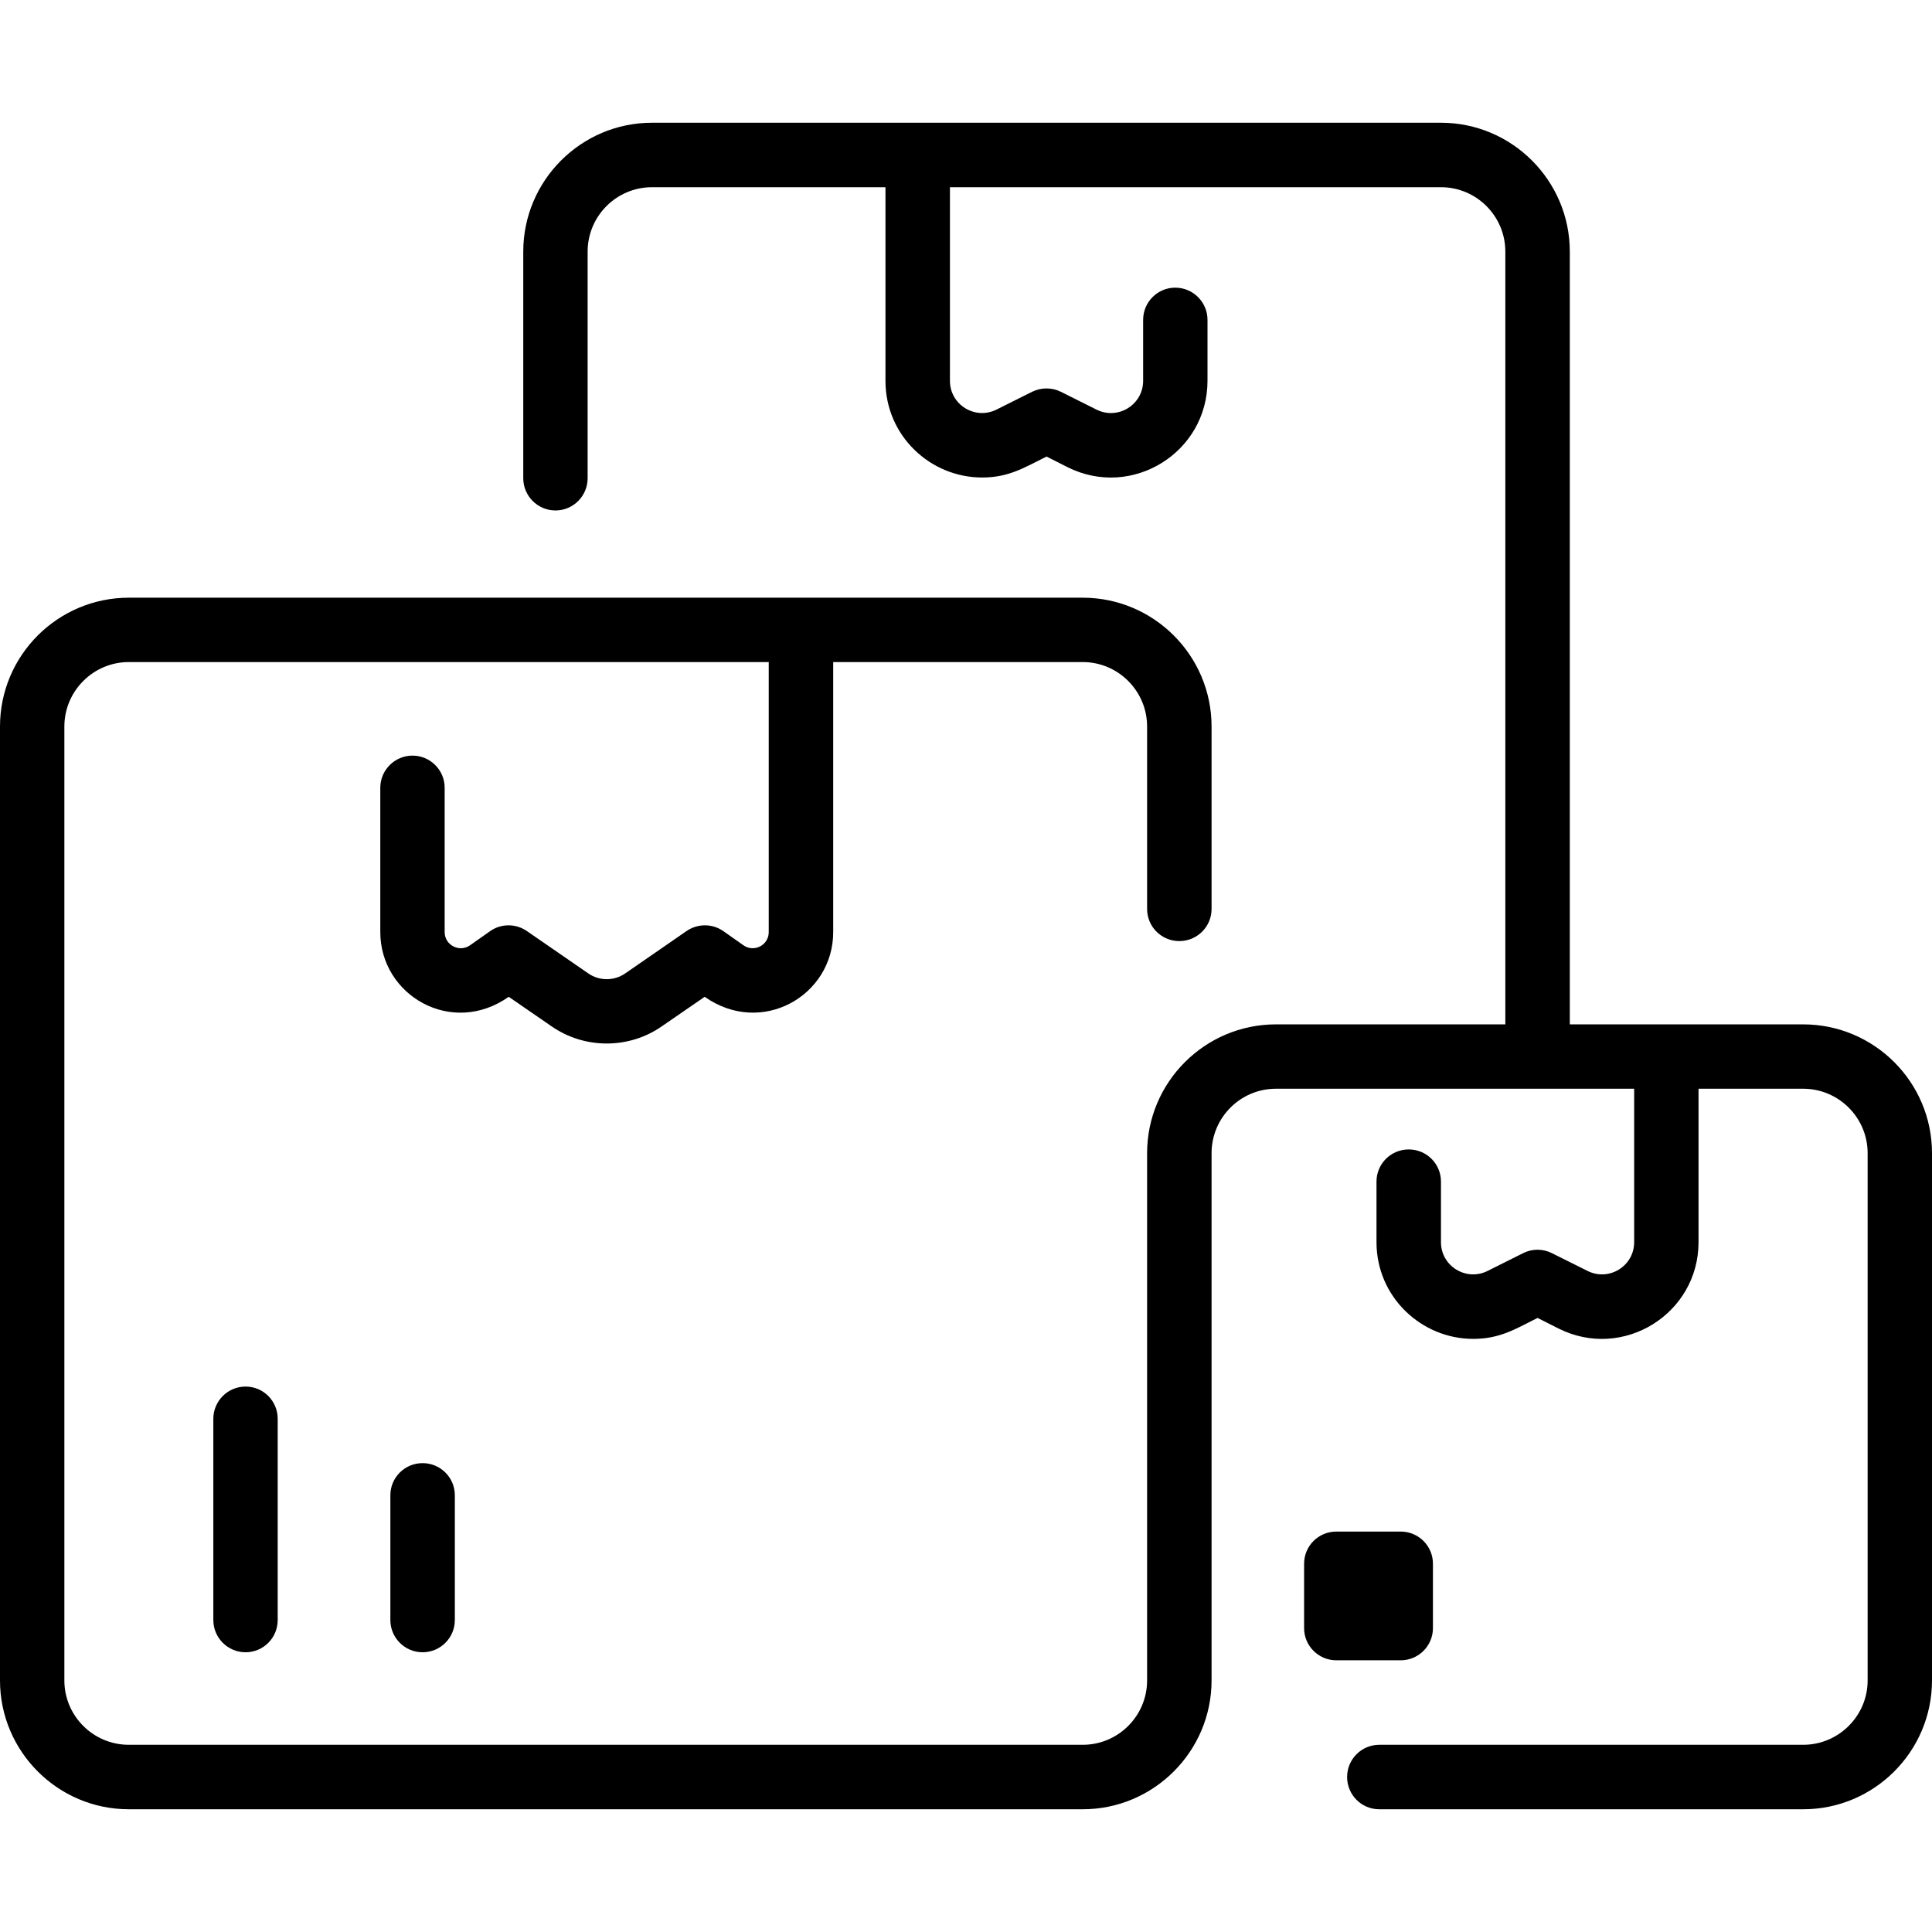 <svg xmlns="http://www.w3.org/2000/svg" width="19" height="19" viewBox="0 0 19 19" fill="none">
  <path d="M17.733 10.074H15.438V2.474C15.438 1.776 14.869 1.207 14.171 1.207H6.412C5.714 1.207 5.146 1.776 5.146 2.474V4.703C5.146 4.878 5.288 5.02 5.463 5.02C5.637 5.02 5.779 4.878 5.779 4.703V2.474C5.779 2.125 6.063 1.841 6.412 1.841H8.708V3.745C8.708 4.288 9.152 4.696 9.658 4.696C9.917 4.696 10.066 4.603 10.292 4.49L10.5 4.595C11.133 4.911 11.875 4.45 11.875 3.745V3.146C11.875 2.971 11.733 2.829 11.558 2.829C11.383 2.829 11.242 2.971 11.242 3.146V3.745C11.242 3.98 10.995 4.134 10.783 4.028L10.433 3.853C10.344 3.809 10.239 3.809 10.15 3.853L9.8 4.028C9.59 4.133 9.342 3.981 9.342 3.745V1.841H14.171C14.52 1.841 14.804 2.125 14.804 2.474V10.074H12.548C11.85 10.074 11.281 10.642 11.281 11.341V16.526C11.281 16.875 10.997 17.159 10.648 17.159H1.267C0.917 17.159 0.633 16.875 0.633 16.526V7.145C0.633 6.796 0.917 6.511 1.267 6.511H7.56V9.167C7.56 9.295 7.416 9.37 7.311 9.296L7.115 9.158C7.006 9.081 6.862 9.081 6.752 9.156L6.147 9.574C6.039 9.648 5.895 9.648 5.787 9.574L5.181 9.156C5.072 9.081 4.927 9.081 4.819 9.158L4.623 9.296C4.518 9.37 4.373 9.295 4.373 9.167V7.747C4.373 7.573 4.231 7.431 4.057 7.431C3.882 7.431 3.74 7.573 3.74 7.747V9.167C3.74 9.788 4.441 10.199 5.003 9.803L5.427 10.095C5.75 10.318 6.184 10.318 6.506 10.095L6.93 9.803C7.49 10.197 8.194 9.792 8.194 9.167V6.511H10.648C10.997 6.511 11.281 6.796 11.281 7.145V8.939C11.281 9.114 11.423 9.255 11.598 9.255C11.773 9.255 11.915 9.114 11.915 8.939V7.145C11.915 6.446 11.346 5.878 10.648 5.878H1.267C0.568 5.878 0 6.446 0 7.145V16.526C0 17.224 0.568 17.793 1.267 17.793H10.648C11.346 17.793 11.915 17.224 11.915 16.526V11.341C11.915 10.991 12.199 10.707 12.548 10.707H16.071V12.216C16.071 12.451 15.824 12.604 15.613 12.499L15.262 12.324C15.173 12.279 15.068 12.279 14.979 12.324L14.629 12.499C14.418 12.604 14.171 12.451 14.171 12.216V11.62C14.171 11.445 14.029 11.304 13.854 11.304C13.679 11.304 13.537 11.445 13.537 11.62V12.216C13.537 12.758 13.982 13.167 14.487 13.167C14.747 13.167 14.896 13.074 15.121 12.961L15.329 13.066C15.962 13.382 16.704 12.921 16.704 12.216V10.707H17.733C18.082 10.707 18.367 10.991 18.367 11.341V16.526C18.367 16.875 18.082 17.159 17.733 17.159H13.564C13.389 17.159 13.248 17.301 13.248 17.476C13.248 17.651 13.389 17.793 13.564 17.793H17.733C18.432 17.793 19 17.224 19 16.526V11.341C19 10.642 18.432 10.074 17.733 10.074Z" fill="black"/>
  <path d="M2.098 13.953V15.932C2.098 16.107 2.24 16.249 2.415 16.249C2.59 16.249 2.731 16.107 2.731 15.932V13.953C2.731 13.778 2.59 13.636 2.415 13.636C2.24 13.636 2.098 13.778 2.098 13.953Z" fill="black"/>
  <path d="M3.839 14.705V15.932C3.839 16.107 3.981 16.249 4.156 16.249C4.331 16.249 4.473 16.107 4.473 15.932V14.705C4.473 14.53 4.331 14.389 4.156 14.389C3.981 14.389 3.839 14.53 3.839 14.705Z" fill="black"/>
  <path d="M14.092 16.012V15.378C14.092 15.203 13.95 15.062 13.775 15.062H13.142C12.967 15.062 12.825 15.203 12.825 15.378V16.012C12.825 16.186 12.967 16.328 13.142 16.328H13.775C13.95 16.328 14.092 16.186 14.092 16.012Z" fill="black"/>
</svg>